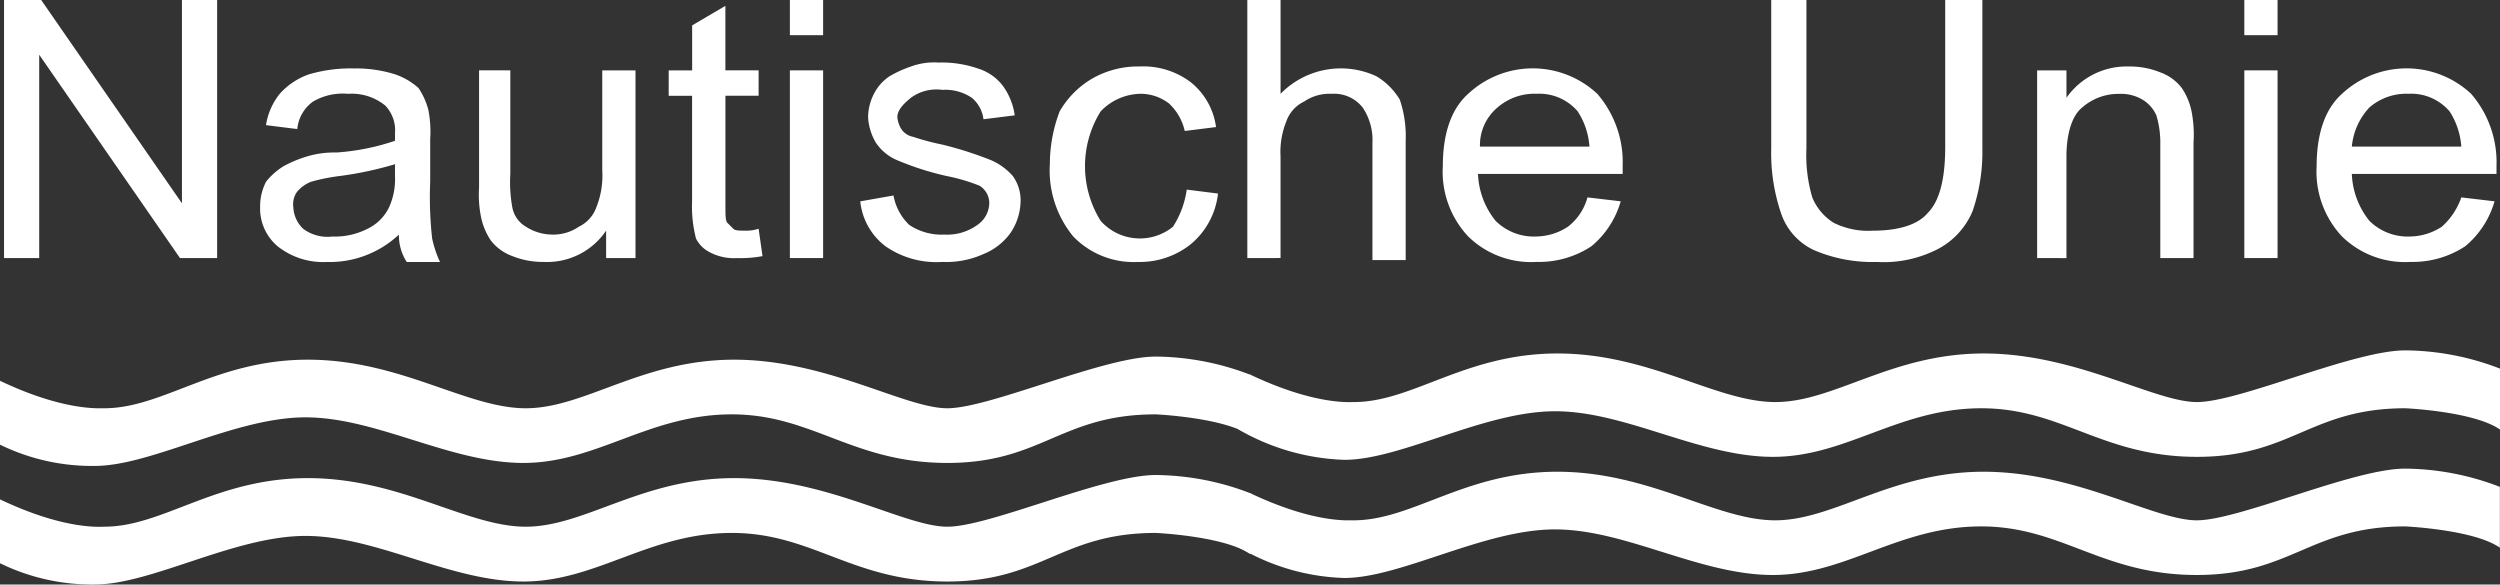 <svg xmlns="http://www.w3.org/2000/svg" width="200.691" height="46.922" viewBox="0 0 200.691 46.922">
  <rect x="0" y="0" width="200.691" height="46.922" fill="#333333" stroke="none"/>
  <g id="Group_47" data-name="Group 47" transform="translate(-38.215 -204.394)">
    <g id="Group_46" data-name="Group 46" transform="translate(38.539 204.394)">
      <path id="Path_190" data-name="Path 190" d="M38.448,225.109V204.394H41.43l11.3,16.321V204.394h2.824v20.715H52.572l-11.3-16.321v16.321Z" transform="translate(-38.448 -204.394)" fill="#fff"/>
      <path id="Path_191" data-name="Path 191" d="M64.384,221.686a8.131,8.131,0,0,1-5.806,2.2,5.872,5.872,0,0,1-3.924-1.256,3.954,3.954,0,0,1-1.412-3.139,4.345,4.345,0,0,1,.471-2.04,5.409,5.409,0,0,1,1.412-1.255,9.632,9.632,0,0,1,1.883-.785,7.648,7.648,0,0,1,2.354-.314,18.545,18.545,0,0,0,4.708-.941v-.628a2.851,2.851,0,0,0-.784-2.2,4.249,4.249,0,0,0-2.982-.942,4.716,4.716,0,0,0-2.825.628,3.076,3.076,0,0,0-1.255,2.2l-2.511-.314a5.314,5.314,0,0,1,1.1-2.511,5.609,5.609,0,0,1,2.354-1.569,11.846,11.846,0,0,1,3.61-.471,10.422,10.422,0,0,1,3.295.471,5.41,5.41,0,0,1,1.883,1.1,5.78,5.78,0,0,1,.785,1.726A9.028,9.028,0,0,1,66.895,214v3.452A29.41,29.41,0,0,0,67.052,222a8.853,8.853,0,0,0,.628,1.884H65.012A3.924,3.924,0,0,1,64.384,221.686Zm-.314-5.65a28.32,28.32,0,0,1-4.394.942,15.108,15.108,0,0,0-2.354.47,2.8,2.8,0,0,0-1.1.785,1.69,1.69,0,0,0-.314,1.255,2.526,2.526,0,0,0,.784,1.727,3.258,3.258,0,0,0,2.354.627,5.74,5.74,0,0,0,2.825-.627,3.673,3.673,0,0,0,1.726-1.727,5.493,5.493,0,0,0,.471-2.51Z" transform="translate(-32.684 -202.854)" fill="#fff"/>
      <path id="Path_192" data-name="Path 192" d="M76.091,223.525v-2.2a5.717,5.717,0,0,1-5.022,2.511,6.5,6.5,0,0,1-2.511-.471,3.8,3.8,0,0,1-1.726-1.256,5.222,5.222,0,0,1-.785-1.883,9.029,9.029,0,0,1-.157-2.354v-9.416H68.4v8.318a11.21,11.21,0,0,0,.157,2.667,2.27,2.27,0,0,0,1.1,1.57,3.918,3.918,0,0,0,2.04.628,3.6,3.6,0,0,0,2.2-.628,2.756,2.756,0,0,0,1.412-1.57,6.872,6.872,0,0,0,.471-2.981v-8h2.668v15.066Z" transform="translate(-27.757 -202.81)" fill="#fff"/>
      <path id="Path_193" data-name="Path 193" d="M84.064,222.623l.313,2.2a9.64,9.64,0,0,1-2.04.157,4.157,4.157,0,0,1-2.2-.471,2.471,2.471,0,0,1-1.1-1.1,10.294,10.294,0,0,1-.314-2.981v-8.475H76.845v-2.04h1.883V206.3l2.668-1.569v5.178h2.668v2.04H81.4v8.789c0,.784,0,1.255.157,1.412l.47.471c.157.157.471.157.942.157A3.065,3.065,0,0,0,84.064,222.623Z" transform="translate(-23.489 -204.262)" fill="#fff"/>
      <path id="Path_194" data-name="Path 194" d="M83.846,207.218v-2.824h2.668v2.824Zm0,17.891V210.043h2.668v15.066Z" transform="translate(-20.761 -204.394)" fill="#fff"/>
      <path id="Path_195" data-name="Path 195" d="M87.912,219.15l2.668-.471a4.328,4.328,0,0,0,1.255,2.354,4.661,4.661,0,0,0,2.825.785,4.156,4.156,0,0,0,2.668-.785,2.168,2.168,0,0,0,.941-1.726,1.648,1.648,0,0,0-.784-1.413,14.733,14.733,0,0,0-2.668-.784,23.02,23.02,0,0,1-3.923-1.256,3.845,3.845,0,0,1-1.727-1.412,4.469,4.469,0,0,1-.627-2.04,4.2,4.2,0,0,1,.47-1.884,3.713,3.713,0,0,1,1.256-1.412,9.165,9.165,0,0,1,1.726-.785,5.363,5.363,0,0,1,2.2-.313,8.816,8.816,0,0,1,3.139.47,3.99,3.99,0,0,1,2.04,1.413,5.305,5.305,0,0,1,.942,2.354l-2.511.314a2.644,2.644,0,0,0-.942-1.727A3.789,3.789,0,0,0,94.5,210.2a3.467,3.467,0,0,0-2.511.627c-.784.628-1.1,1.1-1.1,1.57a2.233,2.233,0,0,0,.314.941,1.435,1.435,0,0,0,.941.628,19.948,19.948,0,0,0,2.354.628,29.125,29.125,0,0,1,3.923,1.255,4.921,4.921,0,0,1,1.727,1.256,3.324,3.324,0,0,1,.627,2.2,4.67,4.67,0,0,1-.784,2.354,4.944,4.944,0,0,1-2.2,1.726,7.277,7.277,0,0,1-3.3.628,7.158,7.158,0,0,1-4.551-1.256A5.188,5.188,0,0,1,87.912,219.15Z" transform="translate(-19.177 -202.986)" fill="#fff"/>
      <path id="Path_196" data-name="Path 196" d="M109.852,218.12l2.51.314a6.167,6.167,0,0,1-2.2,4.08,6.566,6.566,0,0,1-4.237,1.413,6.738,6.738,0,0,1-5.178-2.041,8.333,8.333,0,0,1-1.884-5.806,11.973,11.973,0,0,1,.785-4.237,7.248,7.248,0,0,1,2.668-2.668,7.45,7.45,0,0,1,3.766-.942,6.325,6.325,0,0,1,4.08,1.256,5.546,5.546,0,0,1,2.041,3.609l-2.511.314a4.293,4.293,0,0,0-1.256-2.2,3.747,3.747,0,0,0-2.2-.785,4.513,4.513,0,0,0-3.295,1.413,8.313,8.313,0,0,0,0,8.788,4.219,4.219,0,0,0,5.806.471A7.4,7.4,0,0,0,109.852,218.12Z" transform="translate(-14.909 -202.898)" fill="#fff"/>
      <path id="Path_197" data-name="Path 197" d="M110.272,225.109V204.394h2.668v7.532a6.762,6.762,0,0,1,7.69-1.412,5.416,5.416,0,0,1,1.883,1.883,9.165,9.165,0,0,1,.471,3.3v9.573h-2.668V215.85a4.658,4.658,0,0,0-.785-2.825,2.923,2.923,0,0,0-2.51-1.1,3.605,3.605,0,0,0-2.2.628,2.762,2.762,0,0,0-1.412,1.569,6.558,6.558,0,0,0-.471,2.825v8.161Z" transform="translate(-10.465 -204.394)" fill="#fff"/>
      <path id="Path_198" data-name="Path 198" d="M133.179,218.7l2.667.314a7.266,7.266,0,0,1-2.354,3.609,7.647,7.647,0,0,1-4.394,1.256,7.216,7.216,0,0,1-5.492-2.041,7.582,7.582,0,0,1-2.04-5.649c0-2.511.627-4.551,2.04-5.807a7.593,7.593,0,0,1,10.357,0,8.4,8.4,0,0,1,2.04,5.807v.628H124.39a6.354,6.354,0,0,0,1.413,3.766,4.362,4.362,0,0,0,3.295,1.255,4.735,4.735,0,0,0,2.511-.784A4.461,4.461,0,0,0,133.179,218.7Zm-8.632-4.08h8.789a5.955,5.955,0,0,0-.942-2.825,4.053,4.053,0,0,0-3.3-1.413,4.519,4.519,0,0,0-3.138,1.1A3.951,3.951,0,0,0,124.547,214.624Z" transform="translate(-6.065 -202.854)" fill="#fff"/>
      <path id="Path_199" data-name="Path 199" d="M154.662,204.394h2.825v11.927a14.626,14.626,0,0,1-.785,5.021,6.1,6.1,0,0,1-2.668,2.982,9.524,9.524,0,0,1-5.021,1.1,11.941,11.941,0,0,1-5.022-.942,5.021,5.021,0,0,1-2.668-2.982,14.949,14.949,0,0,1-.785-5.178V204.394h2.825v11.927a12,12,0,0,0,.471,3.923,4.342,4.342,0,0,0,1.726,2.04,6.222,6.222,0,0,0,3.139.628c2.04,0,3.609-.471,4.394-1.413.941-.941,1.412-2.668,1.412-5.335v-11.77Z" transform="translate(1.326 -204.394)" fill="#fff"/>
      <path id="Path_200" data-name="Path 200" d="M155.9,223.613V208.547h2.354v2.2a5.894,5.894,0,0,1,5.022-2.511,6.507,6.507,0,0,1,2.511.471,3.8,3.8,0,0,1,1.726,1.256,5.222,5.222,0,0,1,.785,1.883,9.838,9.838,0,0,1,.156,2.511v9.259h-2.667v-9.1a7.631,7.631,0,0,0-.314-2.354,2.793,2.793,0,0,0-1.1-1.256,3.344,3.344,0,0,0-1.883-.471,4.4,4.4,0,0,0-2.982,1.1c-.784.628-1.255,2.04-1.255,3.923v8.161Z" transform="translate(7.31 -202.898)" fill="#fff"/>
      <path id="Path_201" data-name="Path 201" d="M167.868,207.218v-2.824h2.668v2.824Zm0,17.891V210.043h2.668v15.066Z" transform="translate(11.974 -204.394)" fill="#fff"/>
      <path id="Path_202" data-name="Path 202" d="M183.659,218.7l2.668.314a7.276,7.276,0,0,1-2.354,3.609,7.654,7.654,0,0,1-4.394,1.256,7.222,7.222,0,0,1-5.493-2.041,7.588,7.588,0,0,1-2.04-5.649c0-2.511.628-4.551,2.04-5.807a7.594,7.594,0,0,1,10.358,0,8.406,8.406,0,0,1,2.04,5.807v.628H174.871a6.362,6.362,0,0,0,1.412,3.766,4.364,4.364,0,0,0,3.3,1.255,4.739,4.739,0,0,0,2.511-.784A5.6,5.6,0,0,0,183.659,218.7Zm-8.788-4.08h8.788a5.972,5.972,0,0,0-.941-2.825,4.055,4.055,0,0,0-3.3-1.413,4.525,4.525,0,0,0-3.139,1.1A5.3,5.3,0,0,0,174.871,214.624Z" transform="translate(13.602 -202.854)" fill="#fff"/>
    </g>
    <path id="Path_203" data-name="Path 203" d="M38.215,226.94v5.126a16.808,16.808,0,0,0,7.605,1.708c4.562,0,11.217-3.9,16.92-3.9s11.6,3.66,17.491,3.66,10.076-3.9,16.731-3.9c6.463,0,9.7,3.9,17.3,3.9s9.125-3.9,16.729-3.9c0,0,5.514.245,7.605,1.709v-4.882a21.483,21.483,0,0,0-7.605-1.465c-4.183,0-13.308,4.149-16.729,4.149s-9.7-3.9-17.112-3.9-11.977,3.9-16.729,3.9-10.076-3.9-17.491-3.9-11.6,3.9-16.35,3.9C46.2,229.137,43.348,229.382,38.215,226.94Z" transform="translate(0 8.023)" fill="#fff"/>
    <path id="Path_204" data-name="Path 204" d="M38.215,233.79v5.125a16.8,16.8,0,0,0,7.605,1.709c4.562,0,11.217-3.9,16.92-3.9s11.6,3.66,17.491,3.66,10.076-3.9,16.731-3.9c6.463,0,9.7,3.9,17.3,3.9s9.125-3.9,16.729-3.9c0,0,5.514.245,7.605,1.708V233.3a21.484,21.484,0,0,0-7.605-1.465c-4.183,0-13.308,4.149-16.729,4.149s-9.7-3.9-17.112-3.9-11.977,3.9-16.729,3.9-10.076-3.9-17.491-3.9-11.6,3.9-16.35,3.9C46.2,235.987,43.348,236.231,38.215,233.79Z" transform="translate(0 10.692)" fill="#fff"/>
    <path id="Path_205" data-name="Path 205" d="M110.569,226.566l-.912,4.416a18.119,18.119,0,0,0,8.5,2.44c4.563,0,11.217-3.9,16.92-3.9s11.6,3.66,17.491,3.66,10.077-3.9,16.731-3.9c6.464,0,9.7,3.9,17.3,3.9s9.125-3.9,16.731-3.9c0,0,5.513.245,7.6,1.709V226.1a21.471,21.471,0,0,0-7.6-1.465c-4.183,0-13.308,4.149-16.731,4.149s-9.7-3.9-17.11-3.9-11.977,3.9-16.731,3.9-10.076-3.9-17.491-3.9-11.6,3.9-16.35,3.9C118.533,228.785,115.7,229.006,110.569,226.566Z" transform="translate(27.978 7.886)" fill="#fff"/>
    <path id="Path_206" data-name="Path 206" d="M110.576,233.435l-.86,4.372a17.59,17.59,0,0,0,8.41,2.44c4.563,0,11.217-3.9,16.921-3.9s11.6,3.66,17.491,3.66,10.076-3.9,16.729-3.9c6.464,0,9.7,3.9,17.3,3.9s9.126-3.9,16.731-3.9c0,0,5.514.245,7.605,1.709v-4.882a21.484,21.484,0,0,0-7.605-1.465c-4.183,0-13.308,4.149-16.731,4.149s-9.7-3.9-17.11-3.9-11.977,3.9-16.731,3.9-10.076-3.9-17.49-3.9-11.6,3.9-16.35,3.9C118.507,235.609,115.709,235.875,110.576,233.435Z" transform="translate(27.993 10.545)" fill="#fff"/>
  </g>
</svg>
